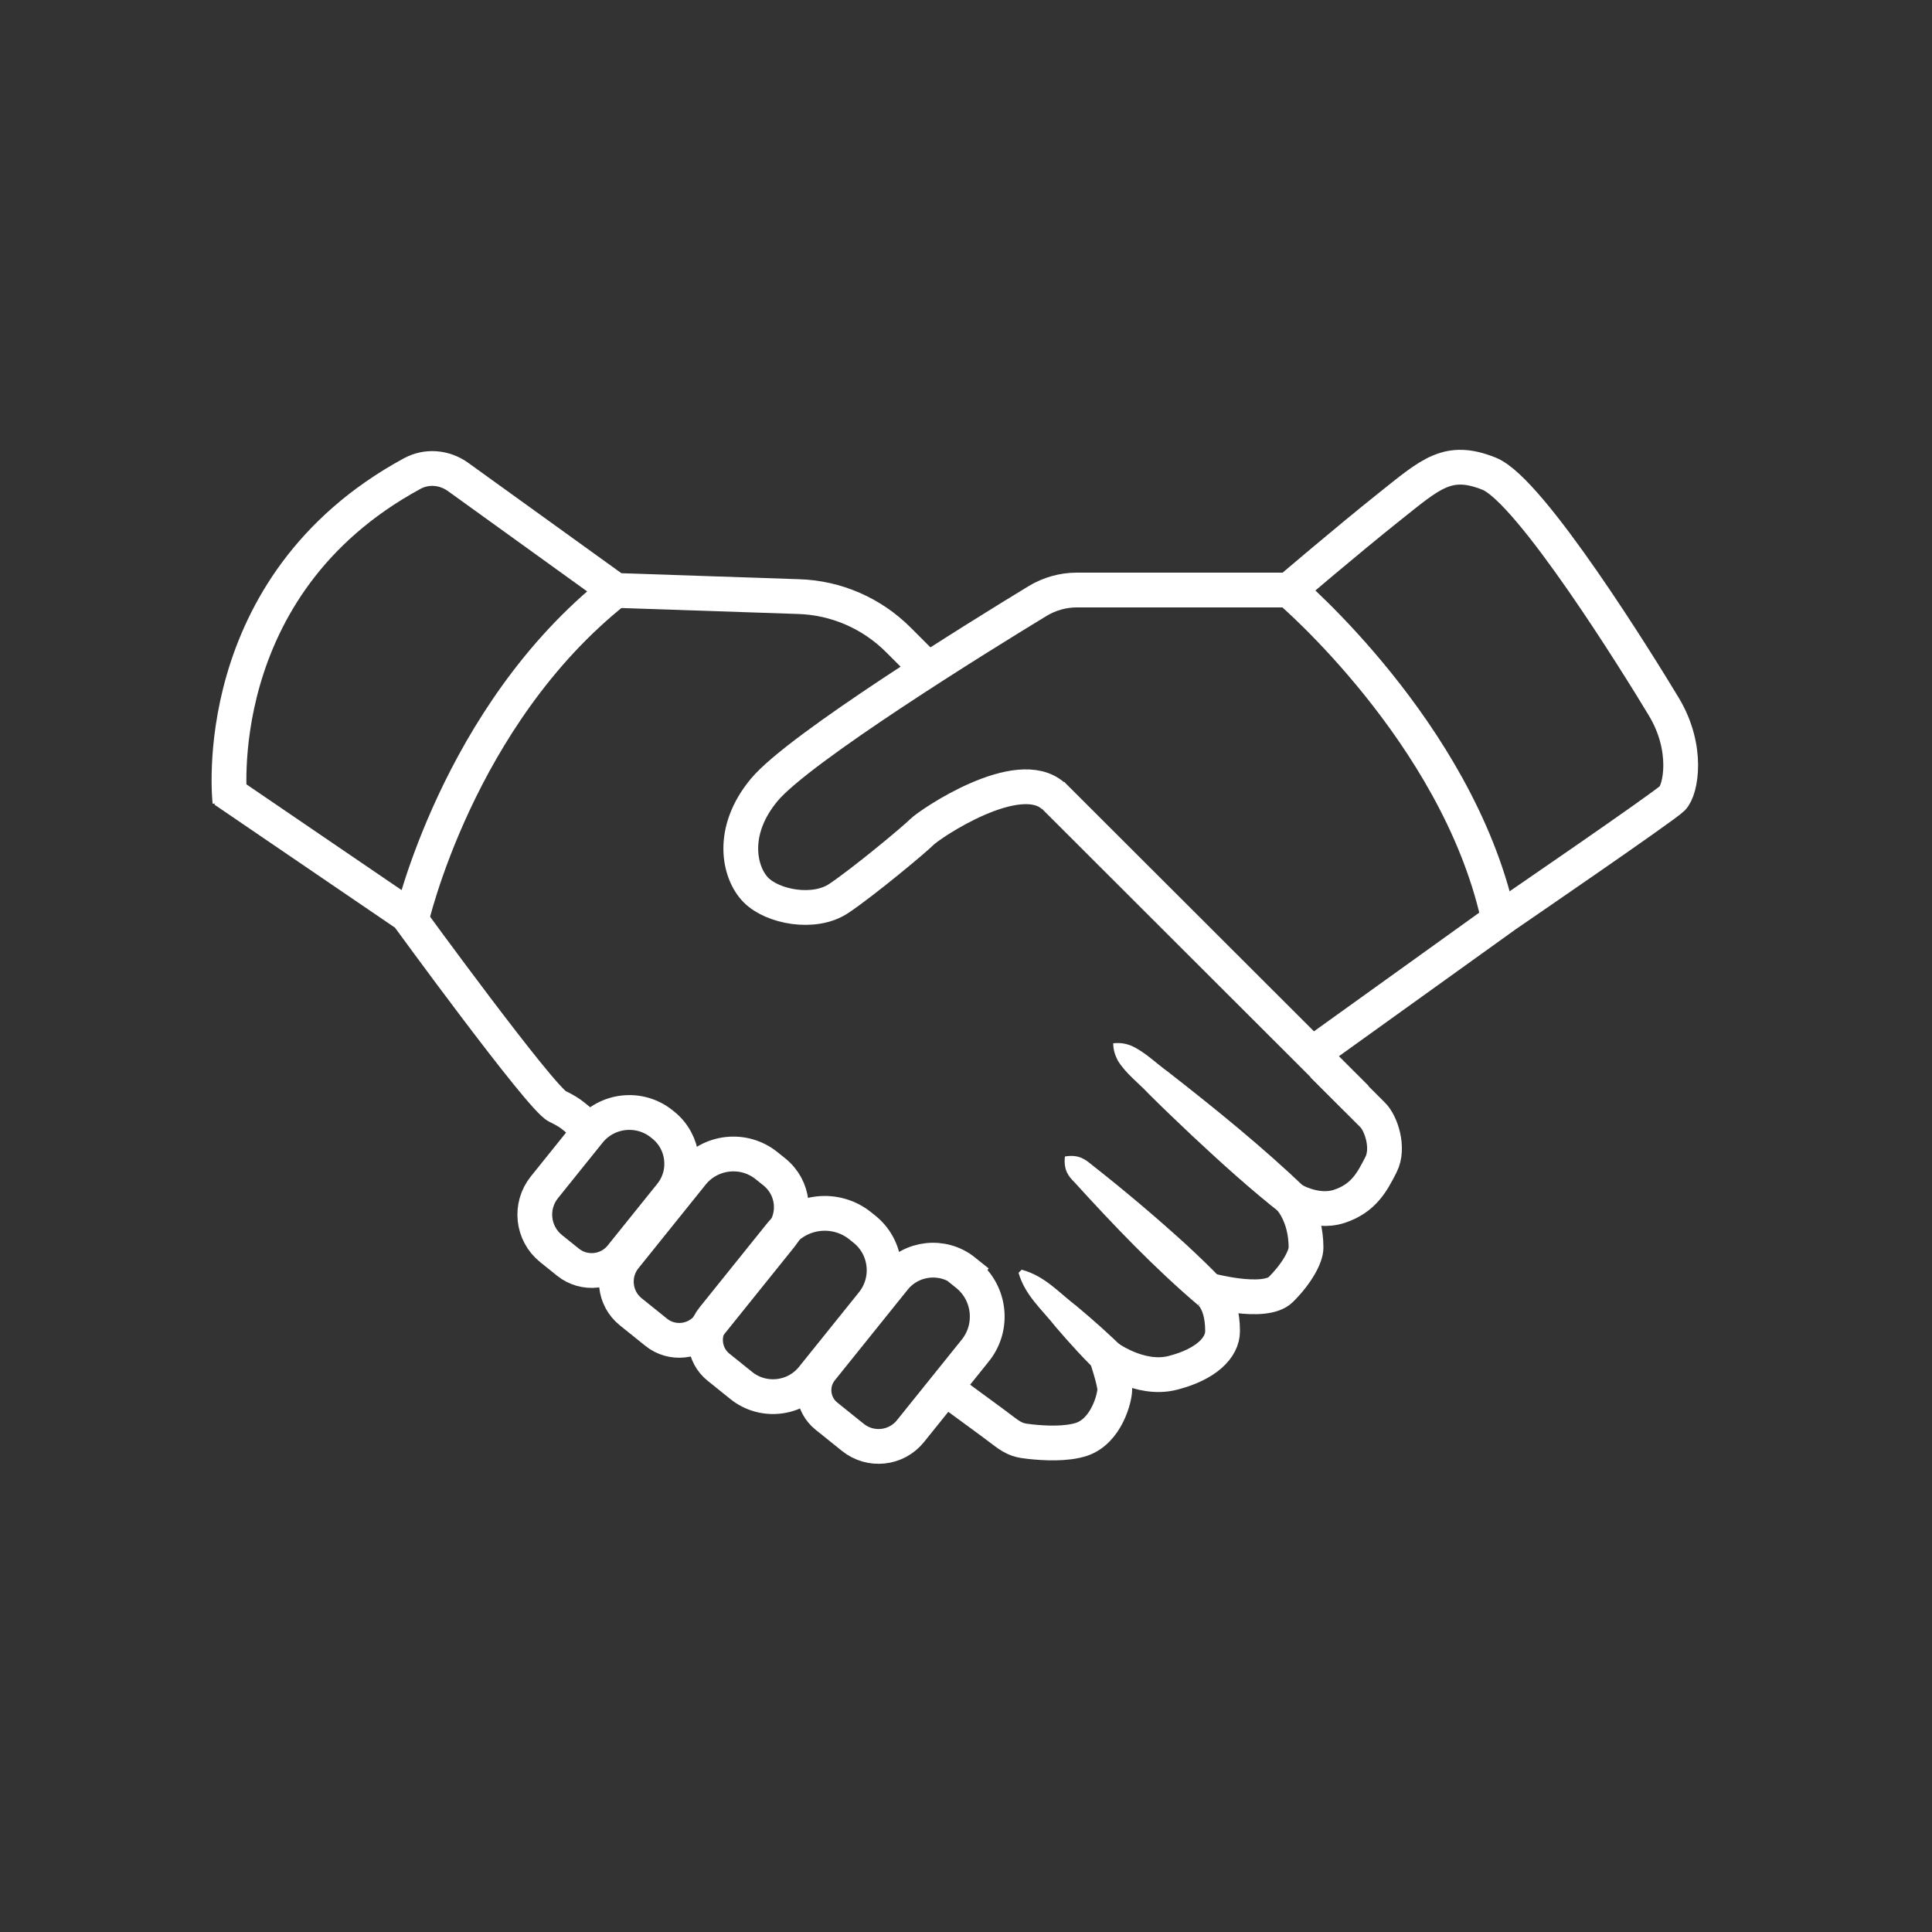 <?xml version="1.0" encoding="UTF-8"?>
<svg xmlns="http://www.w3.org/2000/svg" version="1.1" viewBox="0 0 500 500">
  <rect x="0" y="0" width="500" height="500" fill="#333333" stroke="none"/>
  <defs>
    <style>
      .cls-1 {
        fill: none;
        stroke: #fff;
        stroke-miterlimit: 10;
        stroke-width: 9px;
      }

      .cls-2 {
        fill: #fff;
        stroke-width: 0px;
      }
    </style>
  </defs>
  <g id="Ebene_2" data-name="Ebene 2">
    <line class="cls-1" x1="272.2" y1="205.5" x2="351" y2="284.2"/>
    <path class="cls-1" d="M272.2,205.5"/>
    <path class="cls-1" d="M239.8,173"/>
    <path class="cls-1" d="M59.5,207.5s-6.4-55.8,47.1-84.9c3.8-2.1,8.4-1.7,11.9.8l40.8,29.4,47.4,1.6c9.7.3,18.9,4.3,25.8,11.2l7.4,7.4"/>
    <path class="cls-1" d="M244.6,359.2c6.8,5,12.2,8.9,15.2,11.2s4.3,2.4,6.8,2.7c3.7.4,9.3.7,13.3-.6,6.5-2.2,8.6-10.8,8.6-12.9s-2.2-8.6-2.2-8.6c0,0,8.6,6.5,17.2,4.3,8.6-2.2,12.9-6.5,12.9-10.8,0-8.9-4.3-10.8-4.3-10.8,0,0,15.1,4.3,19.4,0s6.5-8.6,6.5-10.8c0-8.6-4.3-12.9-4.3-12.9,0,0,6.5,4.3,12.9,2.2s8.6-6.5,10.8-10.8,0-10.8-2.2-12.9l-12.9-12.9"/>
    <path class="cls-1" d="M58,204.5l47.4,32.3s34.5,47.4,38.8,49.5,3.7,2.4,8.4,5.8"/>
    <path class="cls-2" d="M332,314.4c-8.2-6.4-15.9-13.4-23.5-20.5-3.8-3.6-7.6-7.2-11.2-10.8-2.7-2.9-5.9-5.2-8-8.6-.6-1.2-1.2-2.6-1.2-4.5,1.9-.2,3.3.1,4.6.6,3.6,1.6,6.4,4.5,9.6,6.8,12.3,9.6,24.4,19.4,35.7,30.2,0,0-5.9,6.8-5.9,6.8h0Z"/>
    <path class="cls-2" d="M310.1,337.8c-11.4-9.7-21.9-20.7-32-31.8-1.5-1.5-2.9-3.1-2.5-6.7,3.5-.6,5.2.7,6.9,2.1,8.4,6.6,16.7,13.6,24.6,20.8,3.1,2.9,6.3,5.9,9.2,9l-6.2,6.6h0Z"/>
    <path class="cls-2" d="M284.6,355.6c-4-3.8-7.8-8-11.4-12.2-3.6-4.6-7.9-8.1-9.6-14,0,0,.8-.8.8-.8,6,1.6,9.6,5.9,14.2,9.4,4.3,3.6,8.5,7.3,12.4,11.2,0,0-6.3,6.4-6.3,6.4h0Z"/>
    <path class="cls-1" d="M106.4,238.3s12-53.1,52.9-85.5"/>
  </g>
  <g id="Ebene_3" data-name="Ebene 3">
    <path class="cls-1" d="M157.7,286h.6c7,0,12.8,5.7,12.8,12.8v20.5c0,5.4-4.4,9.8-9.8,9.8h-5.6c-6.3,0-11.3-5.1-11.3-11.3v-18.4c0-7.4,6-13.4,13.4-13.4Z" transform="translate(227.5 -30.9) rotate(38.8)"/>
    <path class="cls-1" d="M182,296.1h2.7c6.5,0,11.7,5.2,11.7,11.7v30.3c0,5.2-4.3,9.5-9.5,9.5h-8.5c-5.5,0-10-4.5-10-10v-27.8c0-7.5,6.1-13.7,13.7-13.7Z" transform="translate(242 -43.2) rotate(38.8)"/>
    <path class="cls-1" d="M206.5,311.7h1.3c7.5,0,13.6,6.1,13.6,13.6v24.8c0,7.2-5.9,13.1-13.1,13.1h-7.6c-4.9,0-9-4-9-9v-27.8c0-8.1,6.6-14.7,14.7-14.7Z" transform="translate(257.1 -55) rotate(38.8)"/>
    <path class="cls-1" d="M232.9,324.1h1.1c7.7,0,14,6.3,14,14v26.8c0,5.9-4.8,10.6-10.6,10.6h-8.8c-4.7,0-8.6-3.8-8.6-8.6v-30.1c0-7.1,5.8-12.9,12.9-12.9Z" transform="translate(271 -69.4) rotate(38.8)"/>
    <path class="cls-1" d="M339.7,272.7l50-35.9s40.9-28,43.1-30.2,4.3-12.9-2.2-23.7-34.5-56-45.2-60.3-15.1,0-25.9,8.6-25.9,21.5-25.9,21.5h-55c-3.5,0-7,1-10,2.8-15,9.1-61.8,38.1-70.8,48.9s-6.5,21.5-2.2,25.9,15.1,6.5,21.5,2.2,19.4-15.1,21.5-17.2,24.9-17.5,34-9.3"/>
    <path class="cls-1" d="M333.7,152.8s43.1,36.6,53.9,84"/>
  </g>
</svg>